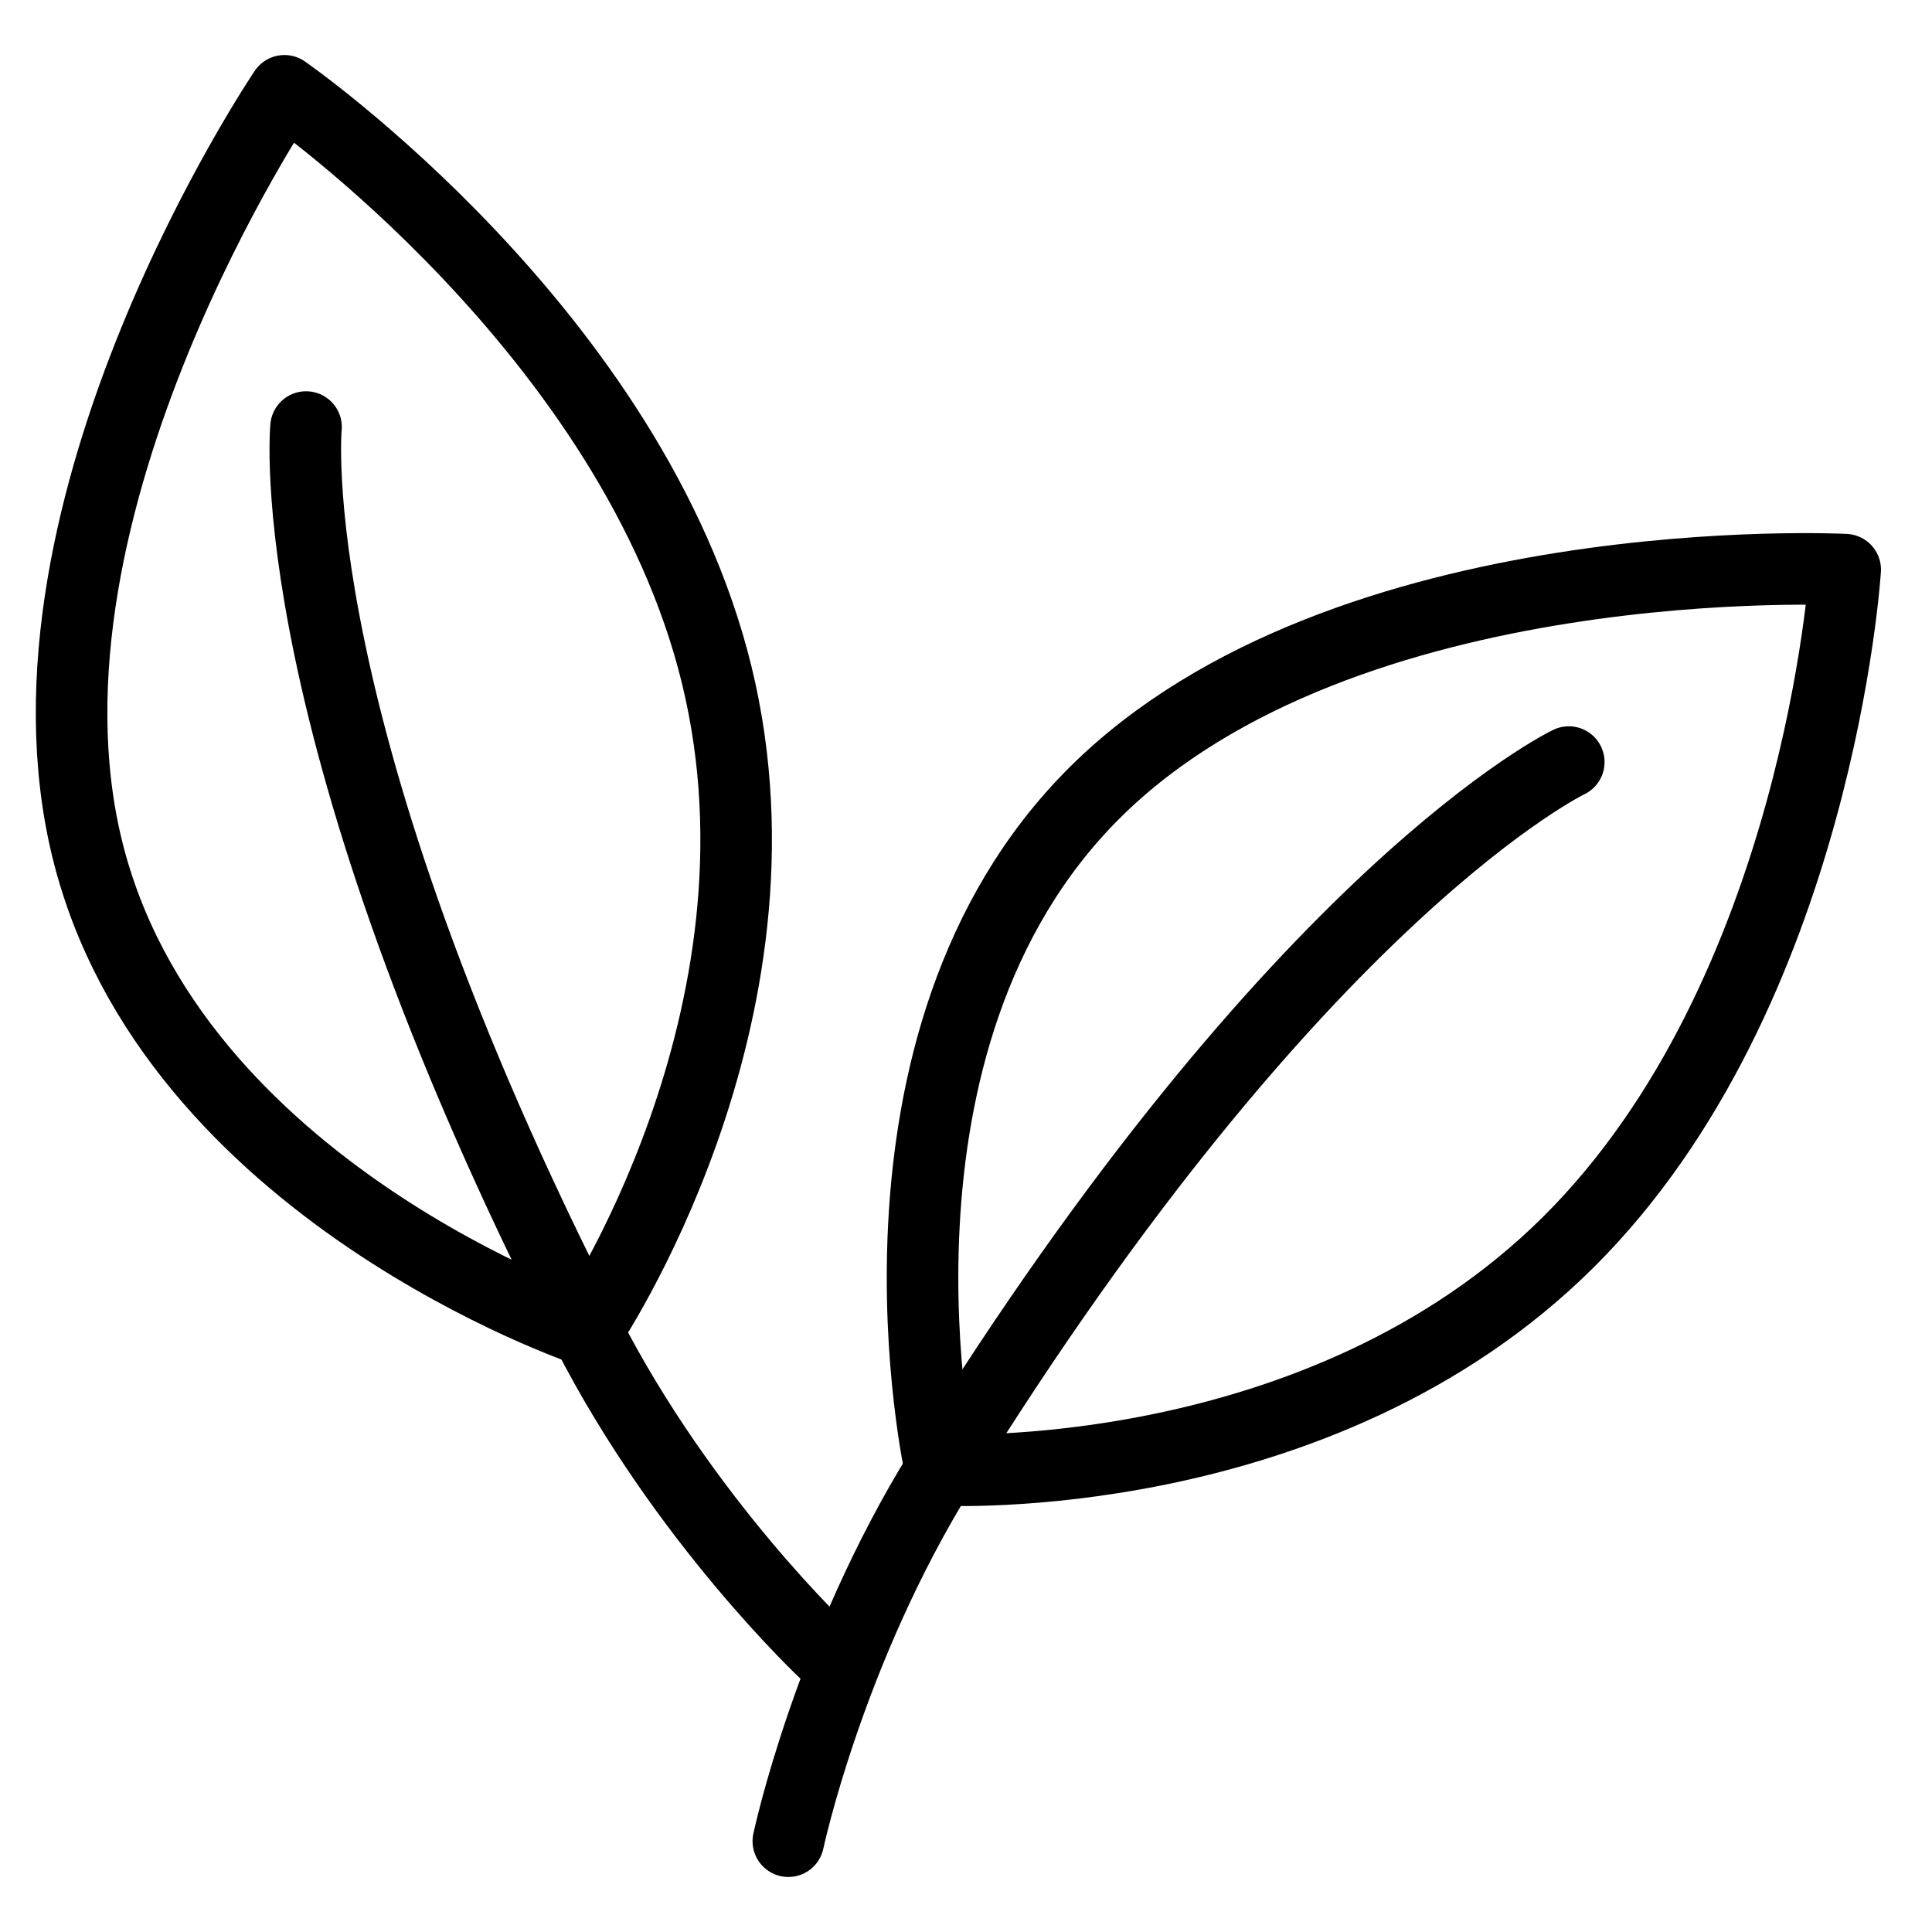 <svg width="27" height="27" viewBox="0 0 27 27" fill="none" xmlns="http://www.w3.org/2000/svg">
<path d="M15.299 11.078C11.807 14.553 13.144 20.542 13.144 20.542C13.144 20.542 18.434 20.826 21.922 17.355C25.415 13.88 25.787 7.961 25.787 7.961C25.787 7.961 18.792 7.603 15.299 11.078Z" stroke="black" stroke-linecap="round" stroke-linejoin="round"/>
<path d="M21.924 10.65C21.924 10.65 18.169 12.442 13.146 20.547C11.581 23.073 11.017 25.731 11.017 25.731" stroke="black" stroke-linecap="round" stroke-linejoin="round"/>
<path d="M1.217 11.857C2.384 16.643 8.202 18.597 8.202 18.597C8.202 18.597 11.184 14.222 10.017 9.435C8.849 4.648 3.975 1.269 3.975 1.269C3.975 1.269 0.05 7.07 1.217 11.857Z" stroke="black" stroke-linecap="round" stroke-linejoin="round"/>
<path d="M4.277 5.968C4.277 5.968 3.866 10.112 8.203 18.602C9.554 21.251 11.538 23.104 11.538 23.104" stroke="black" stroke-linecap="round" stroke-linejoin="round"/>
</svg>
